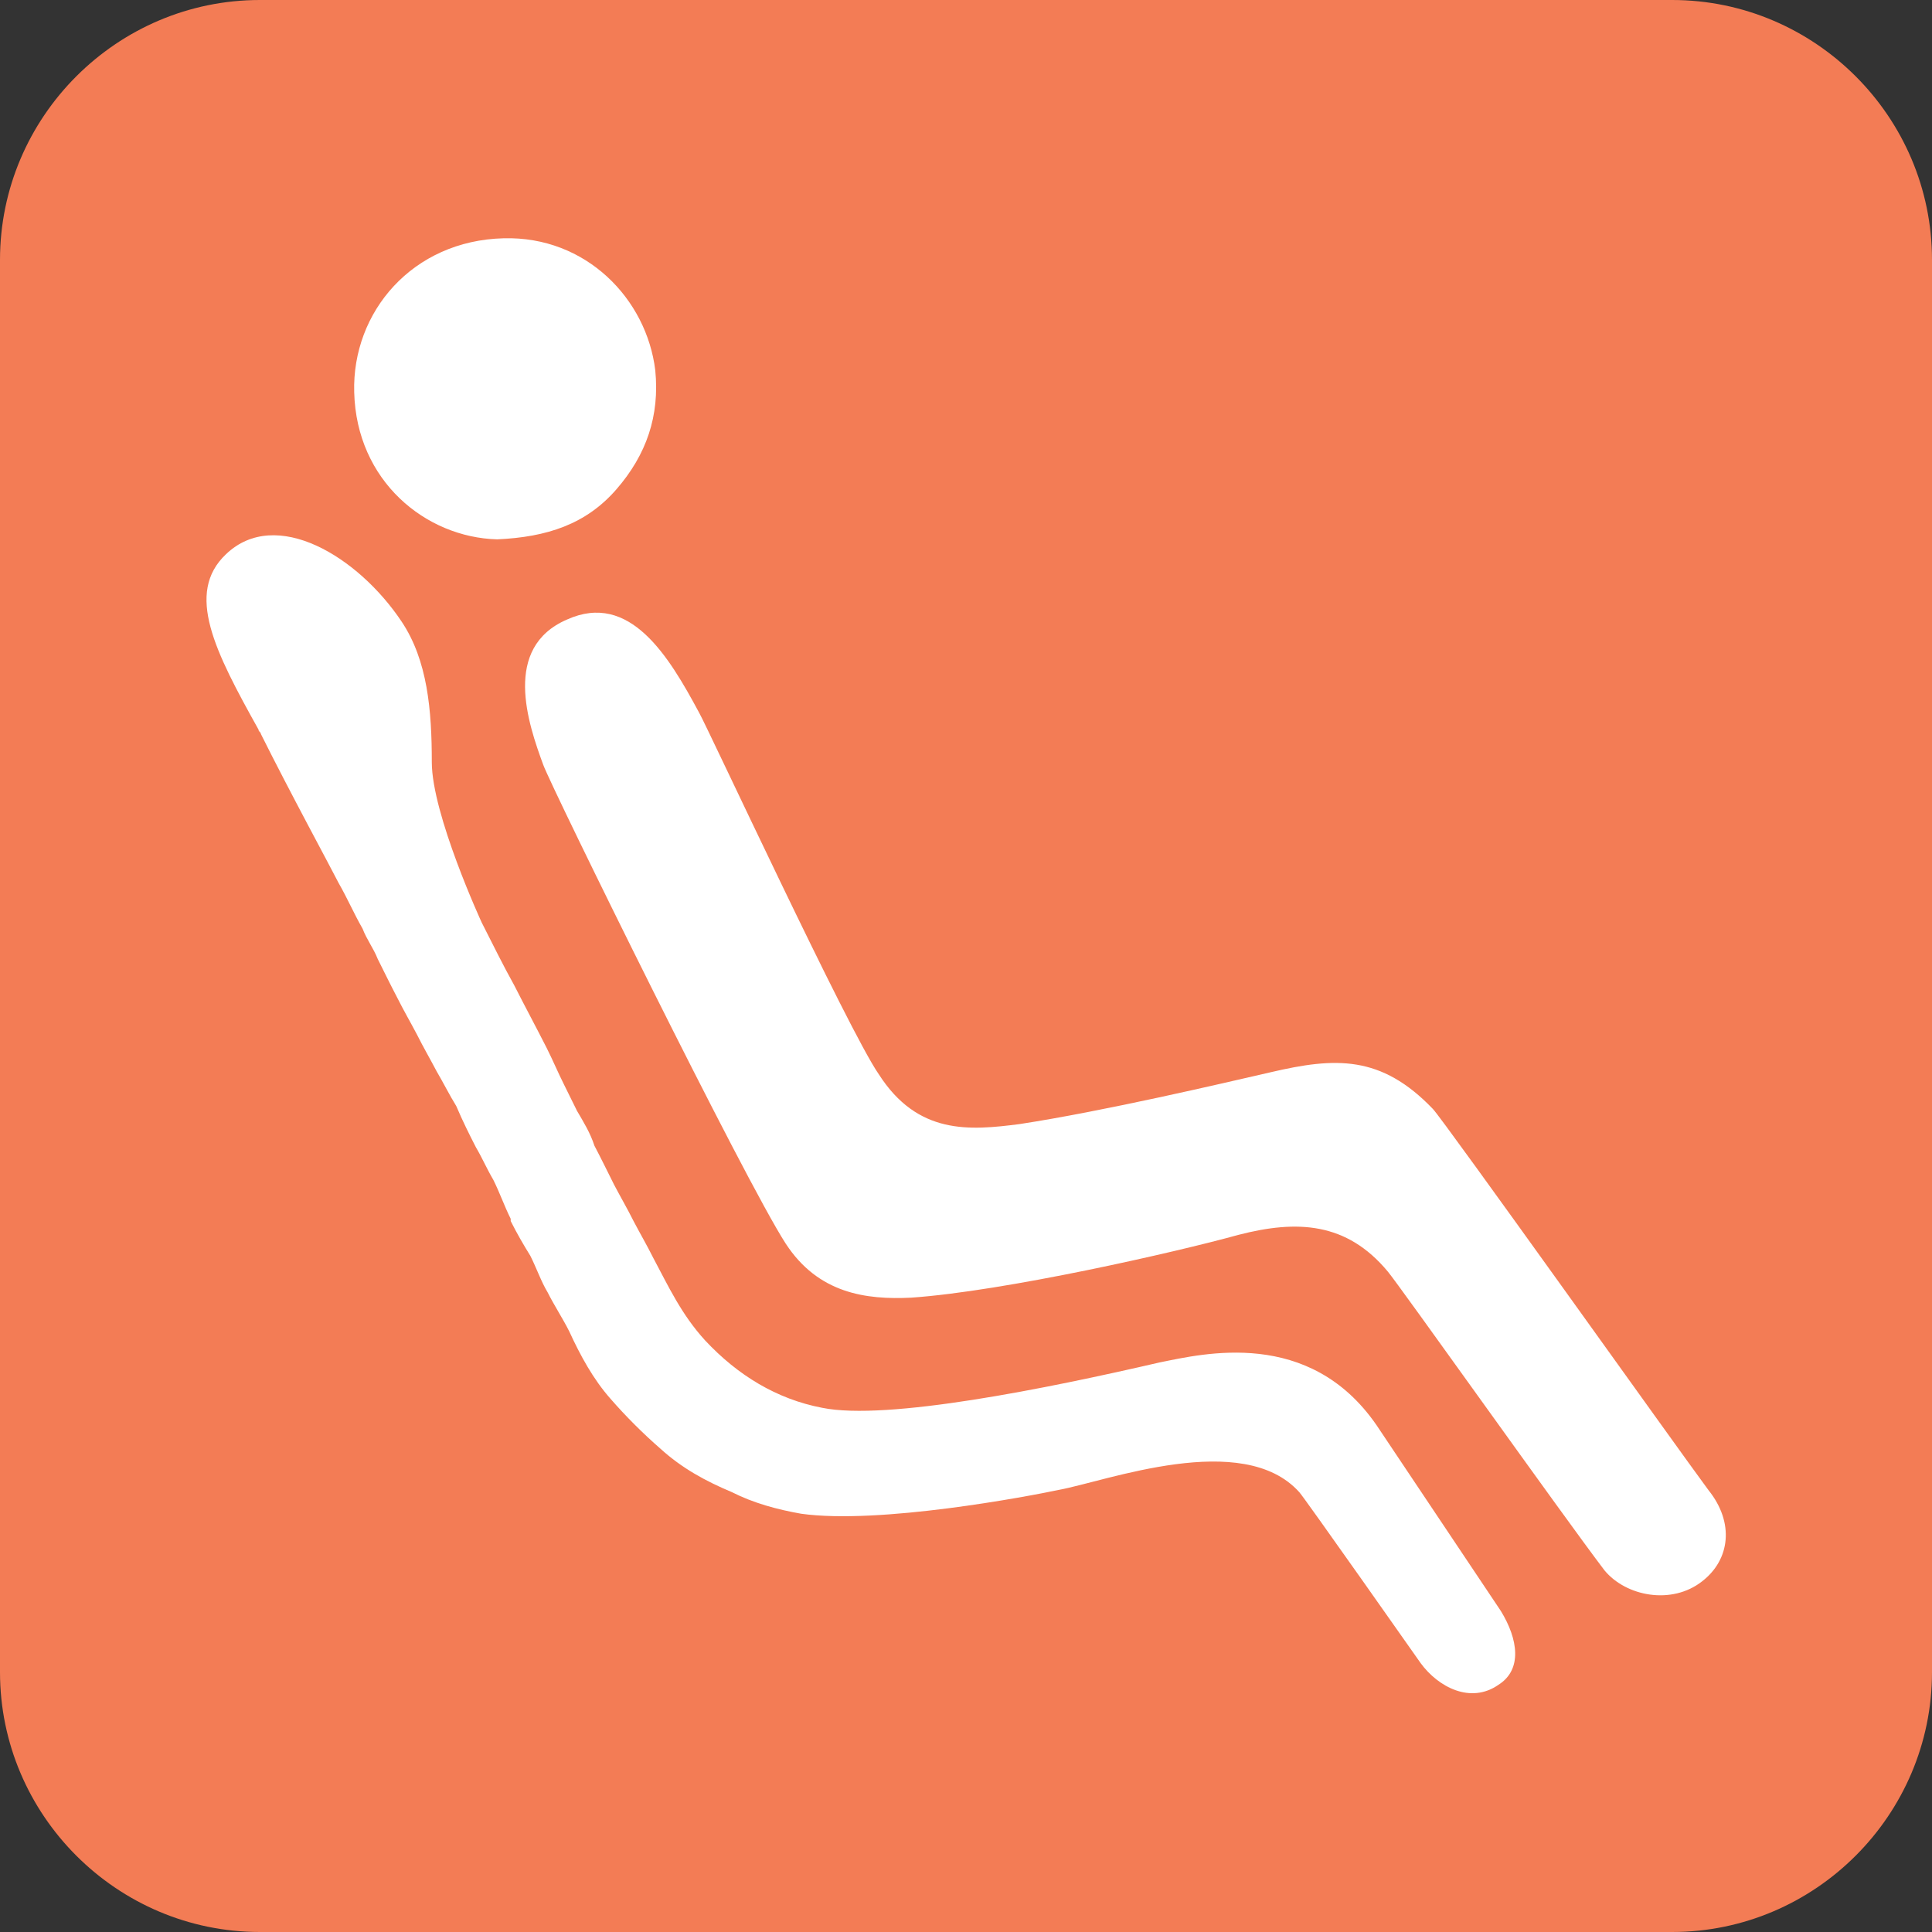 <?xml version="1.0" encoding="utf-8"?>
<!-- Generator: Adobe Illustrator 23.0.6, SVG Export Plug-In . SVG Version: 6.00 Build 0)  -->
<svg version="1.1" id="Layer_1" xmlns="http://www.w3.org/2000/svg" xmlns:xlink="http://www.w3.org/1999/xlink" x="0px" y="0px"
	 viewBox="0 0 60 60" style="enable-background:new 0 0 60 60;" xml:space="preserve">
<rect x="0" y="0" width="60" height="60" fill="#333333" stroke="none"/>
<style type="text/css">
	.st0{fill:#F37C55;}
	.st1{fill:#FFFFFF;}
</style>
<g>
	<g>
		<path class="st0" d="M51.93,0H8.07C3.63,0,0,3.63,0,8.07v43.86C0,56.37,3.63,60,8.07,60h43.86c4.44,0,8.07-3.63,8.07-8.07V8.07
			C60,3.63,56.37,0,51.93,0z"/>
	</g>
	<g>
		<path class="st1" d="M44.5,34.44c-1.61-1.68-3.03-1.61-5.04-1.14c-1.48,0.34-5.18,1.21-7.8,1.61c-1.55,0.2-3.16,0.34-4.37-1.55
			c-0.94-1.35-5.31-10.76-5.58-11.23c-0.94-1.75-2.15-3.77-4.1-2.89c-2.02,0.87-1.21,3.23-0.74,4.51
			c0.27,0.74,6.26,12.91,7.53,14.87c1.01,1.55,2.49,1.75,3.9,1.68c2.89-0.2,8.21-1.41,10.16-1.95c1.82-0.47,3.36-0.4,4.64,1.14
			c0.34,0.4,5.45,7.6,6.73,9.28c0.67,0.81,2.09,1.08,3.03,0.34c0.87-0.67,1.01-1.82,0.2-2.83C52.16,45.07,44.83,34.78,44.5,34.44z"
			/>
		<path class="st1" d="M15.44,16.75c1.55-0.07,2.76-0.47,3.7-1.55c0.94-1.08,1.35-2.29,1.21-3.7c-0.27-2.22-2.15-4.17-4.71-4.1
			c-2.83,0.07-4.71,2.29-4.64,4.78C11.07,14.94,13.22,16.69,15.44,16.75z"/>
		<path class="st1" d="M42.75,44.26c-2.09-3.03-5.38-2.22-6.73-1.95c-3.5,0.81-8.48,1.82-10.49,1.41c-1.41-0.27-2.62-1.01-3.63-2.09
			c-0.74-0.81-1.14-1.68-1.61-2.56c-0.2-0.4-0.4-0.74-0.61-1.14c-0.2-0.4-0.4-0.74-0.61-1.14c-0.2-0.4-0.4-0.81-0.61-1.21
			c-0.13-0.4-0.34-0.74-0.54-1.08c-0.13-0.27-0.27-0.54-0.4-0.81c-0.2-0.4-0.34-0.74-0.54-1.14c-0.34-0.67-0.67-1.28-1.01-1.95
			c-0.34-0.61-0.67-1.28-1.01-1.95c0,0-1.55-3.36-1.55-4.98c0-1.61-0.13-3.16-0.94-4.37c-1.35-2.02-3.9-3.57-5.45-2.09
			c-1.28,1.21-0.34,3.03,1.01,5.45c0,0.07,0.07,0.07,0.07,0.13c0.87,1.75,2.22,4.24,2.42,4.64c0.27,0.47,0.47,0.94,0.74,1.41
			c0.13,0.34,0.34,0.61,0.47,0.94c0.2,0.4,0.4,0.81,0.61,1.21c0.2,0.4,0.4,0.74,0.61,1.14c0.2,0.4,0.4,0.74,0.61,1.14
			c0.2,0.34,0.4,0.74,0.61,1.08c0.2,0.47,0.4,0.87,0.61,1.28c0.2,0.34,0.34,0.67,0.54,1.01c0.2,0.4,0.34,0.81,0.54,1.21
			c0,0.07,0,0.07,0,0.07c0.2,0.4,0.4,0.74,0.61,1.08c0.2,0.4,0.34,0.81,0.54,1.14c0.2,0.4,0.47,0.81,0.67,1.21
			c0.34,0.74,0.74,1.48,1.28,2.09c0.47,0.54,1.01,1.08,1.55,1.55c0.67,0.61,1.41,1.01,2.22,1.35c0.67,0.34,1.41,0.54,2.15,0.67
			c2.42,0.34,7.06-0.54,8-0.74c1.48-0.27,5.72-1.88,7.47,0.07c0.13,0.13,3.77,5.31,3.77,5.31c0.54,0.74,1.55,1.28,2.42,0.67
			c0.74-0.47,0.61-1.41,0.07-2.29L42.75,44.26z"/>
	</g>
</g>
</svg>
